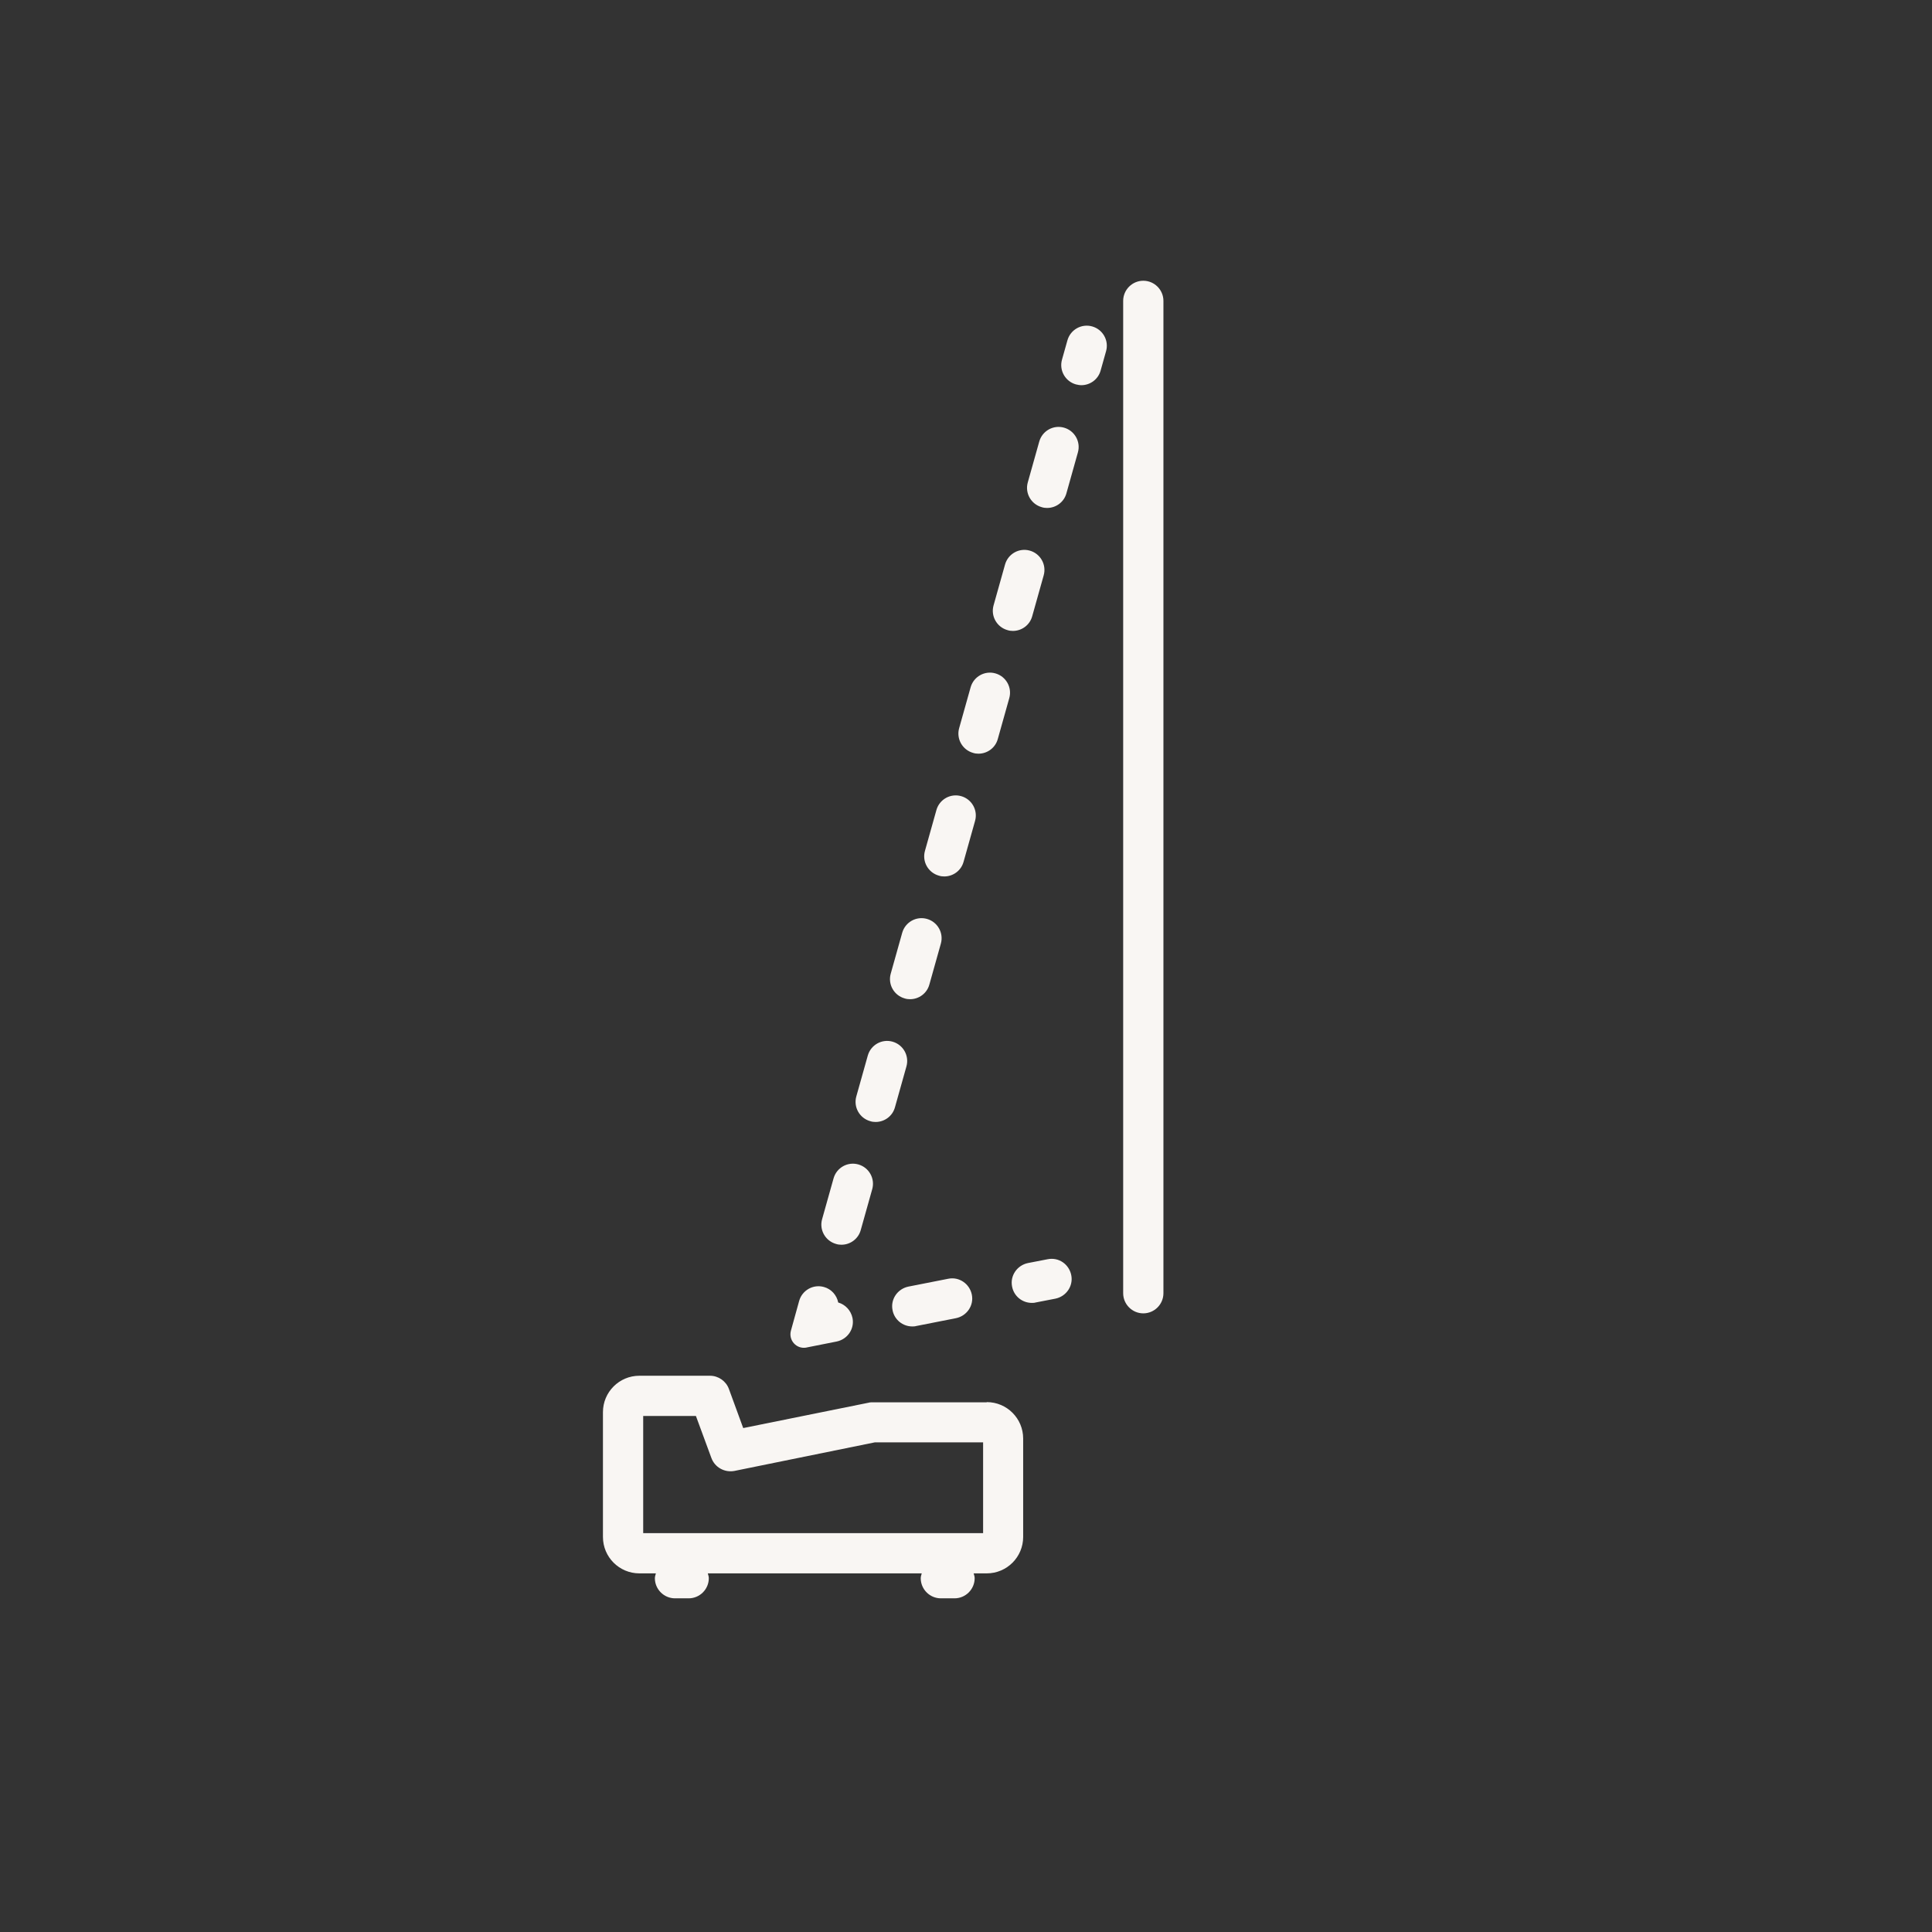 <?xml version="1.0" encoding="UTF-8"?>
<svg id="icons" xmlns="http://www.w3.org/2000/svg" viewBox="0 0 96 96">
  <rect x="0" y="0" width="96" height="96" fill="#333333" stroke="none"/>
  <defs>
    <style>
      .cls-1 {
        fill: none;
      }

      .cls-2 {
        fill: #f9f6f3;
      }
    </style>
  </defs>
  <path id="Bubble_Verlauf" data-name="Bubble Verlauf" class="cls-1" d="M48,0h0c26.55,0,48,21.45,48,48h0c0,26.55-21.45,48-48,48h0C21.45,96,0,74.55,0,48h0C0,21.45,21.45,0,48,0Z"/>
  <g id="Icon_Grau" data-name="Icon Grau">
    <g>
      <path class="cls-2" d="M43.24,55.71c.09.03.18.04.27.04.44,0,.84-.29.96-.73l.57-2.03c.15-.53-.16-1.08-.69-1.23-.53-.15-1.08.16-1.23.69l-.57,2.03c-.15.53.16,1.08.69,1.23Z"/>
      <path class="cls-2" d="M44.95,49.61c.09.03.18.04.27.04.44,0,.84-.29.96-.73l.57-2.03c.15-.53-.16-1.08-.69-1.23-.53-.15-1.08.16-1.23.69l-.57,2.03c-.15.53.16,1.08.69,1.23Z"/>
      <path class="cls-2" d="M48.35,37.41c.09.03.18.04.27.04.44,0,.84-.29.96-.73l.57-2.03c.15-.53-.16-1.08-.69-1.23-.53-.15-1.08.16-1.23.69l-.57,2.03c-.15.53.16,1.08.69,1.23Z"/>
      <path class="cls-2" d="M50.06,31.31c.09.03.18.04.27.04.44,0,.84-.29.96-.73l.57-2.03c.15-.53-.16-1.08-.69-1.23-.53-.15-1.08.16-1.23.69l-.57,2.03c-.15.53.16,1.08.69,1.23Z"/>
      <path class="cls-2" d="M41.54,61.81c.09.03.18.04.27.04.44,0,.84-.29.96-.73l.57-2.03c.15-.53-.16-1.08-.69-1.23-.53-.15-1.08.16-1.23.69l-.57,2.03c-.15.53.16,1.08.69,1.23Z"/>
      <path class="cls-2" d="M45.14,63.93c-.54.11-.9.63-.79,1.17.09.48.51.81.98.81.06,0,.13,0,.19-.02l1.98-.39c.54-.11.9-.63.79-1.17-.11-.54-.63-.9-1.17-.79l-1.98.39Z"/>
      <path class="cls-2" d="M46.65,43.51c.09.03.18.04.27.04.44,0,.84-.29.96-.73l.57-2.03c.15-.53-.16-1.08-.69-1.23-.53-.15-1.08.16-1.23.69l-.57,2.03c-.15.53.16,1.08.69,1.23Z"/>
      <path class="cls-2" d="M52.06,62.57l-.98.19c-.54.11-.9.63-.79,1.17.09.48.51.81.98.81.06,0,.13,0,.19-.02l.98-.19c.54-.11.9-.63.79-1.17-.11-.54-.62-.9-1.17-.79Z"/>
      <path class="cls-2" d="M54.27,16.22c-.53-.15-1.08.16-1.23.69l-.27.96c-.15.53.16,1.08.69,1.23.09.02.18.04.27.04.44,0,.84-.29.96-.73l.27-.96c.15-.53-.16-1.08-.69-1.23Z"/>
      <path class="cls-2" d="M56.81,13.95c-.55,0-1,.45-1,1v49.31c0,.55.45,1,1,1s1-.45,1-1V14.95c0-.55-.45-1-1-1Z"/>
      <path class="cls-2" d="M52.87,21.25c-.53-.15-1.08.16-1.23.69l-.57,2.03c-.15.53.16,1.08.69,1.23.09.03.18.04.27.04.44,0,.84-.29.96-.73l.57-2.03c.15-.53-.16-1.08-.69-1.23Z"/>
      <path class="cls-2" d="M40.06,66.96l1.51-.3c.54-.11.9-.63.79-1.17-.08-.38-.36-.67-.71-.77-.07-.36-.34-.67-.71-.77-.53-.15-1.08.16-1.23.69l-.41,1.48c-.13.48.28.93.77.84Z"/>
      <path class="cls-2" d="M49.03,69.68h-5.67c-.07,0-.13,0-.2.02l-6.23,1.26-.71-1.94c-.14-.39-.52-.66-.94-.66h-3.51c-1,0-1.81.81-1.81,1.81v6.2c0,1,.81,1.81,1.81,1.81h.82c-.02.08-.05.16-.05.24,0,.55.45,1,1,1h.68c.55,0,1-.45,1-1,0-.09-.03-.16-.05-.24h10.63c-.02.08-.05.16-.05.24,0,.55.45,1,1,1h.68c.55,0,1-.45,1-1,0-.09-.03-.16-.05-.24h.65c1,0,1.81-.81,1.81-1.81v-4.89c0-1-.81-1.81-1.81-1.81ZM48.84,76.18h-16.88v-5.82h2.62l.77,2.09c.17.46.65.73,1.14.64l6.98-1.42h5.38v4.51Z"/>
    </g>
  </g>
</svg>
